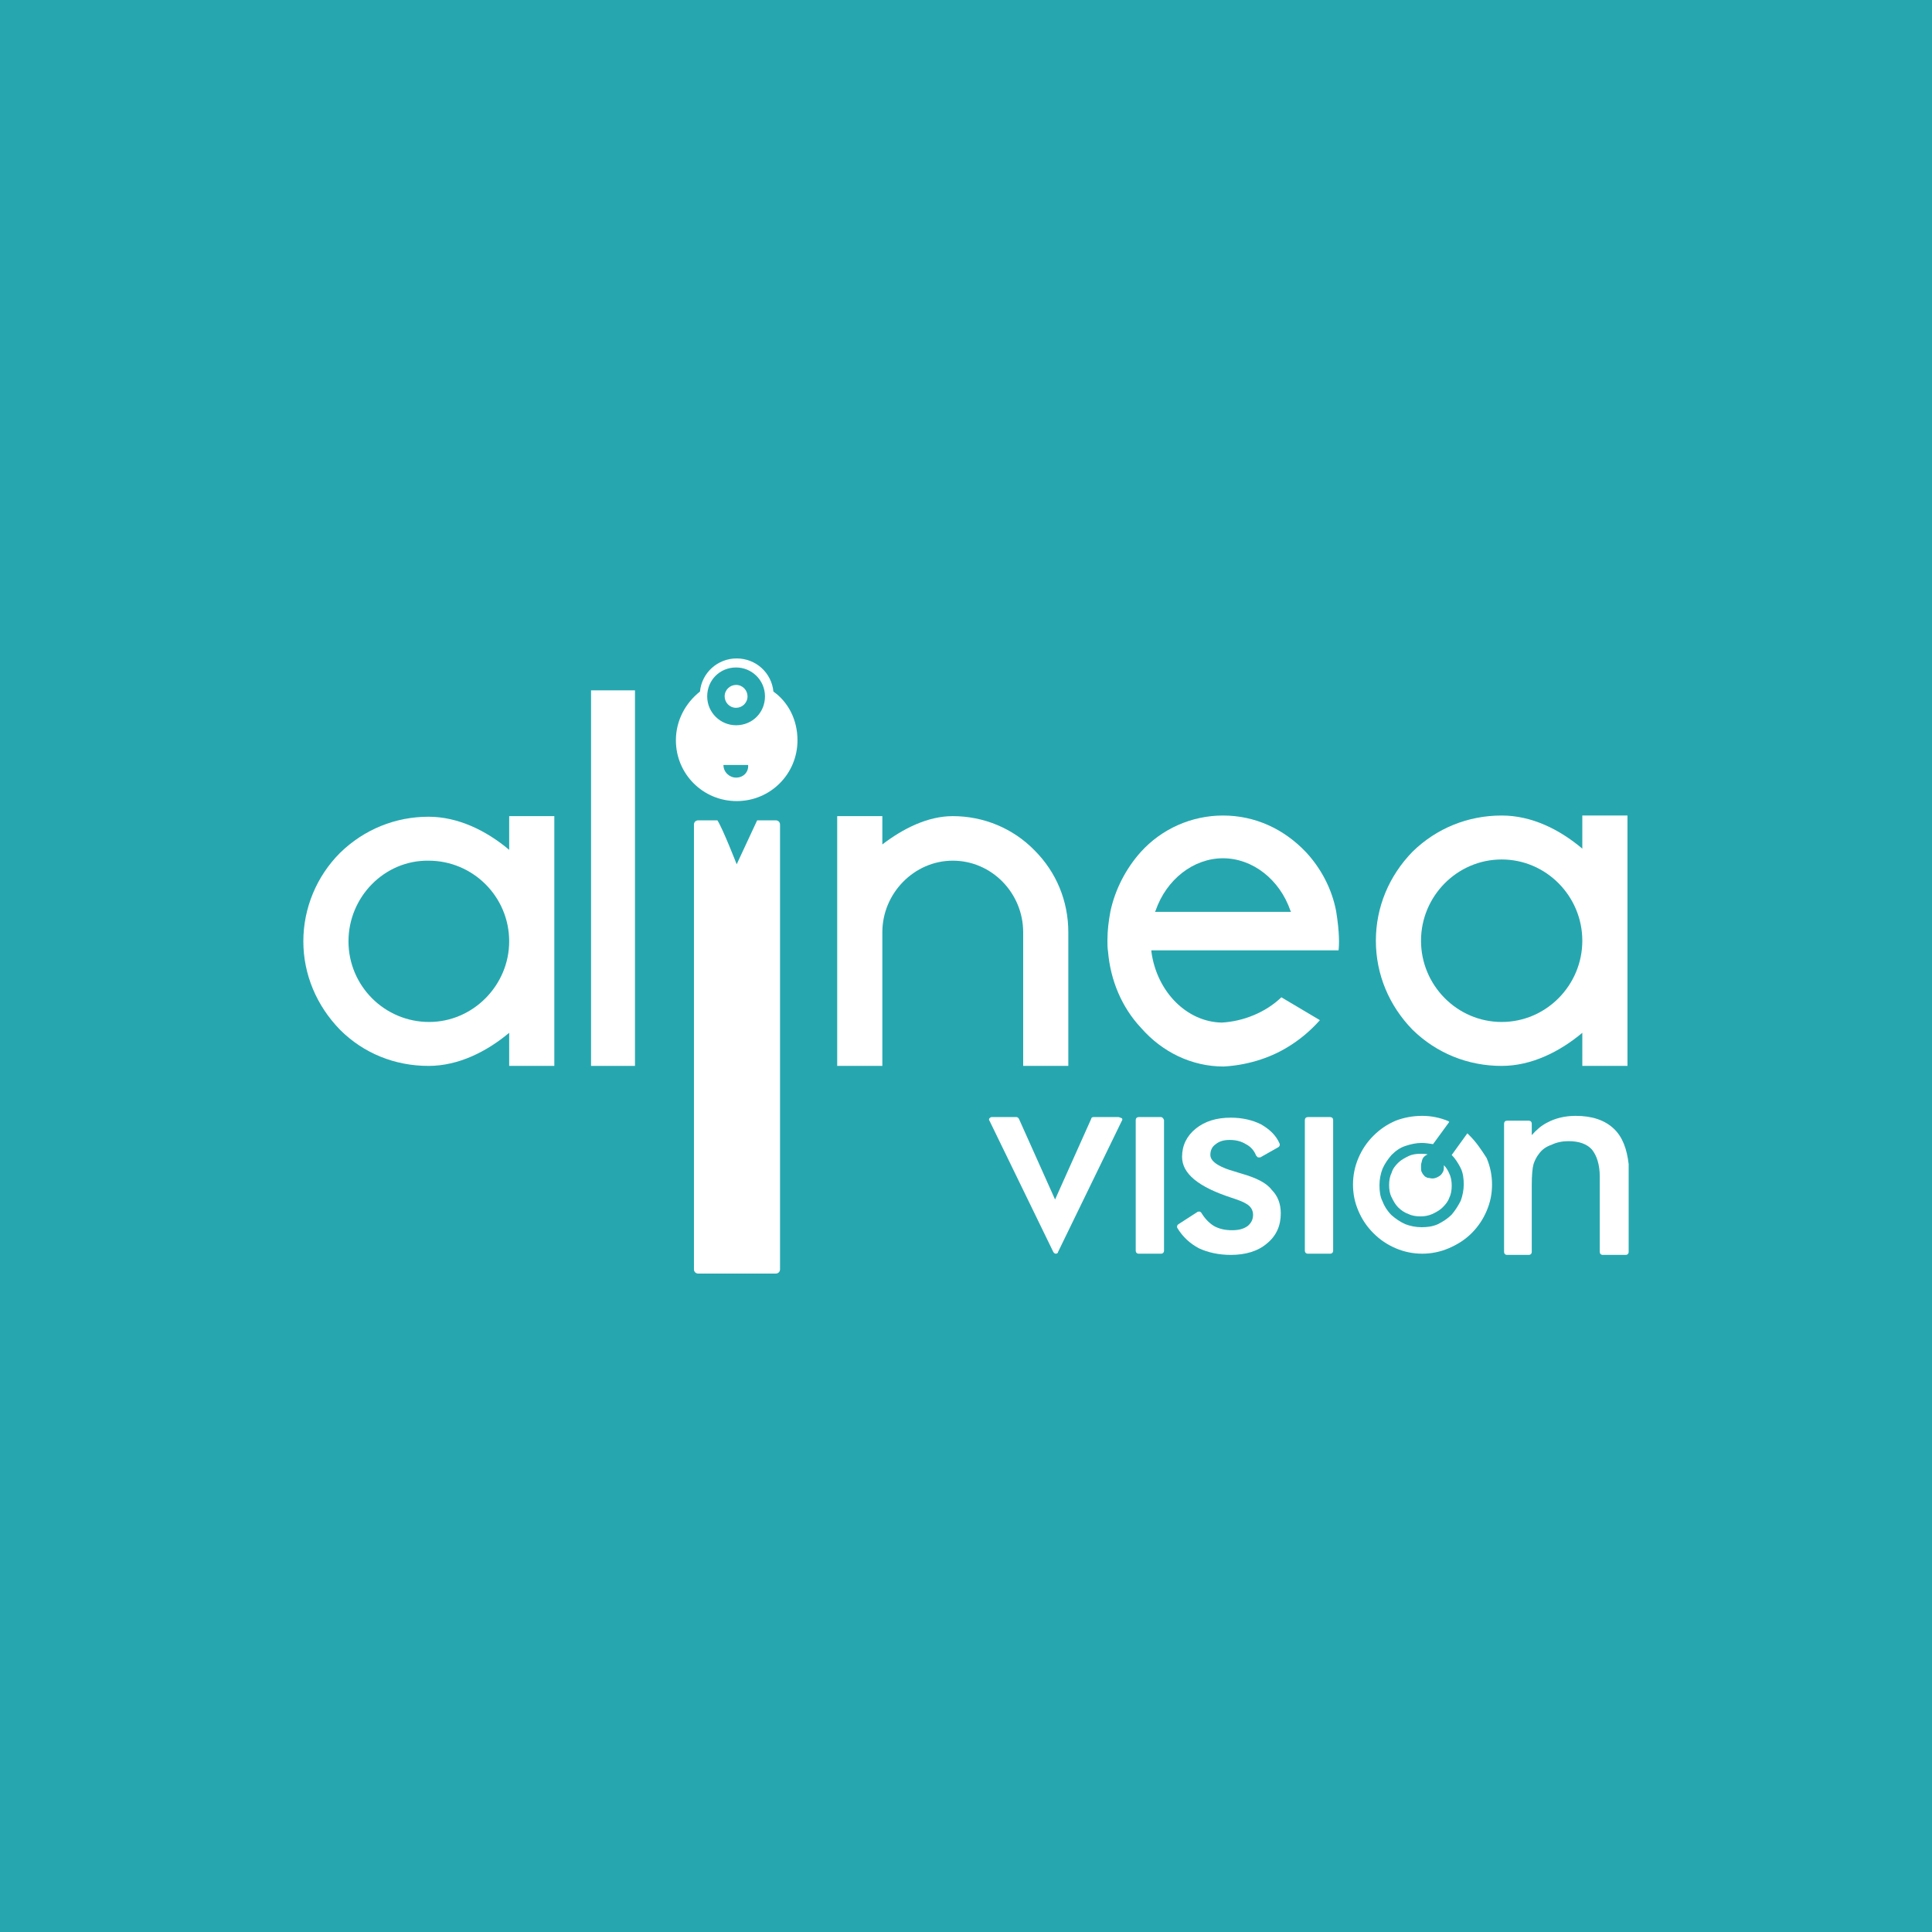 <svg xmlns="http://www.w3.org/2000/svg" xmlns:xlink="http://www.w3.org/1999/xlink" id="Capa_1" x="0px" y="0px" viewBox="0 0 321 321" style="enable-background:new 0 0 321 321;" xml:space="preserve"><style type="text/css">	.st0{fill:#26A7AF;}	.st1{fill:#FFFFFF;}</style><rect class="st0" width="321" height="321"></rect><g>	<g>		<g id="XMLID_9_">			<path id="XMLID_10_" class="st1" d="M128.9,136.3h-3.1l-3.4,7.3c0,0-2.3-5.9-3.2-7.3H116c-0.4,0-0.7,0.3-0.7,0.7v73.9     c0,0.4,0.3,0.7,0.7,0.7h12.9c0.4,0,0.7-0.3,0.7-0.7V137C129.6,136.6,129.3,136.3,128.9,136.3z"></path>		</g>		<g>			<path class="st1" d="M128.5,114.9c-0.3-3.1-2.9-5.5-6.1-5.5s-5.8,2.4-6.1,5.5c-2.4,1.9-4,4.8-4,8.1c0,5.6,4.5,10.1,10.1,10.1     s10.1-4.5,10.1-10.1C132.5,119.5,130.9,116.6,128.5,114.9z M122.3,129.2c-1.1,0-2.1-0.9-2.1-2.1h4.1     C124.4,128.3,123.5,129.2,122.3,129.2z M122.3,120.5c-2.6,0-4.8-2.1-4.8-4.8s2.1-4.8,4.8-4.8c2.6,0,4.8,2.1,4.8,4.8     S125,120.5,122.3,120.5z"></path>			<path class="st1" d="M122.3,113.8c-1,0-1.9,0.8-1.9,1.9c0,1,0.8,1.9,1.9,1.9c1,0,1.9-0.8,1.9-1.9     C124.2,114.7,123.4,113.8,122.3,113.8z"></path>		</g>	</g>	<g>		<path class="st1" d="M185.8,185.6h-4.1c-0.2,0-0.4,0.1-0.4,0.3l-6,13.4l-6-13.4c-0.1-0.2-0.3-0.3-0.4-0.3h-4.1    c-0.2,0-0.3,0.1-0.4,0.2c-0.1,0.1-0.1,0.3,0,0.4L175,208c0.1,0.2,0.3,0.3,0.4,0.3l0,0c0.2,0,0.4-0.1,0.4-0.3l10.6-21.8    c0.1-0.1,0.1-0.3,0-0.4C186.1,185.7,186,185.6,185.8,185.6z"></path>		<path class="st1" d="M192.9,185.6h-3.7c-0.3,0-0.5,0.2-0.5,0.5v21.7c0,0.3,0.2,0.5,0.5,0.5h3.7c0.3,0,0.5-0.2,0.5-0.5v-21.7    C193.3,185.8,193.1,185.6,192.9,185.6z"></path>		<path class="st1" d="M221,185.6h-3.7c-0.3,0-0.5,0.2-0.5,0.5v21.7c0,0.3,0.2,0.5,0.5,0.5h3.7c0.3,0,0.5-0.2,0.5-0.5v-21.7    C221.5,185.8,221.3,185.6,221,185.6z"></path>		<path class="st1" d="M206.3,195c-0.3-0.1-0.7-0.2-1.3-0.4c-1.8-0.5-3.9-1.4-3.9-2.7c0-0.8,0.3-1.4,0.9-1.8    c0.6-0.5,1.4-0.7,2.3-0.7c1,0,1.9,0.2,2.7,0.7c0.8,0.4,1.4,1.1,1.7,1.9c0.1,0.1,0.2,0.2,0.3,0.3c0.1,0,0.3,0,0.4,0l3-1.7    c0.2-0.1,0.3-0.4,0.2-0.6c-0.6-1.4-1.7-2.4-3.1-3.2c-1.4-0.7-3.1-1.1-5-1.1c-2.4,0-4.3,0.6-5.8,1.8c-1.5,1.2-2.3,2.8-2.3,4.7    c0,2.8,2.7,5,8.2,6.8l0.6,0.2c1.2,0.4,2,0.8,2.4,1.2s0.6,0.9,0.6,1.4c0,0.8-0.3,1.4-0.9,1.9c-0.7,0.5-1.5,0.7-2.6,0.7    s-2.1-0.2-3-0.7c-0.8-0.5-1.5-1.2-2.1-2.2c-0.1-0.1-0.2-0.2-0.3-0.2s-0.3,0-0.4,0.1l-3.1,2c-0.2,0.1-0.3,0.4-0.2,0.6    c0.9,1.5,2.1,2.6,3.6,3.4c1.5,0.7,3.3,1.1,5.3,1.1c2.4,0,4.5-0.6,6-1.9c1.6-1.3,2.3-3,2.3-5c0-1.6-0.5-2.9-1.5-3.9    C210.4,196.5,208.7,195.7,206.3,195z"></path>		<path class="st1" d="M236.6,192.2c0.2-0.2,0.4-0.3,0.6-0.4c-0.4-0.1-0.8-0.1-1.2-0.1c-0.7,0-1.4,0.1-2,0.4s-1.2,0.6-1.7,1.1    s-0.9,1-1.1,1.7c-0.3,0.6-0.4,1.3-0.4,2c0,0.7,0.1,1.4,0.4,2c0.3,0.6,0.6,1.2,1.1,1.7s1.1,0.9,1.7,1.1c0.6,0.3,1.3,0.4,2,0.4    s1.3-0.1,2-0.4c0.6-0.3,1.2-0.6,1.7-1.1s0.9-1,1.1-1.6c0.3-0.6,0.4-1.3,0.4-2c0-0.7-0.1-1.4-0.4-2c-0.2-0.5-0.5-1-0.9-1.4    c0,0.1,0,0.1,0,0.2c0,0.3,0,0.5-0.1,0.8c-0.1,0.2-0.2,0.4-0.4,0.6c-0.2,0.2-0.4,0.3-0.6,0.4c-0.2,0.1-0.5,0.2-0.8,0.2    s-0.5-0.1-0.8-0.1c-0.2-0.1-0.5-0.2-0.6-0.4c-0.2-0.2-0.3-0.4-0.4-0.6c-0.1-0.2-0.1-0.5-0.1-0.8c0-0.3,0-0.5,0.1-0.8    C236.3,192.6,236.4,192.4,236.6,192.2z"></path>		<path class="st1" d="M268.1,187.5c-1.5-1.4-3.6-2.1-6.3-2.1c-1.8,0-3.4,0.4-4.7,1.1c-1,0.5-1.8,1.2-2.6,2.1v-1.9    c0-0.3-0.2-0.5-0.5-0.5h-3.6c-0.3,0-0.5,0.2-0.5,0.5V208c0,0.3,0.2,0.5,0.5,0.5h3.6c0.3,0,0.5-0.2,0.5-0.5v-11    c0-1.7,0.1-2.9,0.3-3.6c0.2-0.6,0.5-1.2,0.9-1.7c0.5-0.7,1.2-1.2,2.1-1.5c0.8-0.4,1.8-0.6,2.8-0.6c1.8,0,3.1,0.5,3.9,1.4    c0.8,1,1.3,2.5,1.3,4.5V208c0,0.3,0.2,0.5,0.5,0.5h3.8c0.3,0,0.5-0.2,0.5-0.5v-14.6C270.3,190.9,269.6,188.9,268.1,187.5z"></path>		<path class="st1" d="M244.2,188.7c-0.1-0.1-0.3-0.3-0.4-0.4l-2.6,3.6c0.6,0.6,1.1,1.4,1.5,2.2c0.4,0.8,0.5,1.8,0.5,2.7    s-0.2,1.9-0.5,2.7c-0.4,0.8-0.9,1.6-1.5,2.3c-0.7,0.7-1.5,1.2-2.3,1.6c-0.9,0.4-1.8,0.5-2.7,0.5c-1,0-1.9-0.2-2.7-0.5    c-0.9-0.4-1.6-0.9-2.3-1.5c-0.7-0.7-1.2-1.5-1.5-2.3c-0.4-0.8-0.5-1.7-0.5-2.7s0.2-1.9,0.5-2.7c0.4-0.9,0.9-1.6,1.5-2.3    c0.7-0.7,1.4-1.2,2.3-1.5c0.9-0.3,1.8-0.5,2.7-0.5c0.6,0,1.3,0.1,1.9,0.2l2.7-3.7c0,0-0.1,0-0.1-0.1c-1.4-0.6-2.9-0.9-4.4-0.9    c-1.6,0-3.1,0.3-4.4,0.8c-1.4,0.6-2.6,1.4-3.7,2.5c-1.1,1.1-1.9,2.3-2.5,3.7s-0.9,2.9-0.9,4.4c0,1.6,0.3,3,0.9,4.4    c0.6,1.4,1.4,2.6,2.5,3.7c1.1,1.1,2.3,1.9,3.7,2.5s2.9,0.9,4.4,0.9s3-0.3,4.4-0.9s2.7-1.4,3.8-2.5s1.9-2.3,2.5-3.7    s0.9-2.8,0.9-4.4c0-1.5-0.3-3-0.9-4.4C246.1,191,245.3,189.8,244.2,188.7z"></path>	</g>	<g id="XMLID_3_">		<path id="XMLID_8_" class="st1" d="M84.6,135.6h7.5v41.5h-7.5v-5.5c-3.7,3.1-8.4,5.5-13.4,5.5c-5.6,0-10.8-2.1-14.7-6    c-3.9-4-6.1-9.2-6.1-14.7s2.2-10.8,6.1-14.7c4-3.9,9.2-6,14.7-6c4.9,0,9.6,2.3,13.4,5.5V135.6z M84.6,156.4    c0-7.4-6-13.4-13.4-13.4c-7.3-0.1-13.3,6-13.3,13.4s6,13.4,13.4,13.4C78.6,169.8,84.6,163.7,84.6,156.4z"></path>		<path id="XMLID_7_" class="st1" d="M98.2,177.1v-62.4h7.3v62.4H98.2z"></path>		<path id="XMLID_6_" class="st1" d="M177.5,154.9v22.2H170v-22.2c0-6.5-5.2-11.9-11.7-11.9c-6.4,0-11.7,5.4-11.7,11.9v22.2h-7.5    v-41.5h7.5v4.7c3.4-2.6,7.5-4.7,11.7-4.7c5.1,0,10,2,13.6,5.7C175.5,144.9,177.5,149.7,177.5,154.9z"></path>		<path id="XMLID_5_" class="st1" d="M222.4,157.9h-31.1v0.2c0.9,6.7,5.9,11.7,11.7,11.8c3.6-0.2,7.3-1.7,9.9-4.2l6.4,3.8    c-1.6,1.8-3.4,3.3-5.4,4.5c-3.1,1.9-6.9,3-10.6,3.2c-5.3,0-10.2-2.4-13.7-6.4c-3.2-3.4-5.1-7.9-5.5-12.7c-0.1-0.6-0.1-1.2-0.1-1.9    c0-1.6,0.2-3.2,0.5-4.8c0.8-3.7,2.6-7.1,5-9.8c3.5-3.9,8.5-6.1,13.7-6.1c5.3,0,10.1,2.2,13.8,6.1c2.5,2.7,4.3,6.1,5,9.8    C222.6,155.1,222.5,157.1,222.4,157.9z M214.5,151.5l-0.1-0.2c-1.8-5.2-6.3-8.7-11.2-8.7s-9.4,3.5-11.2,8.7l-0.1,0.2H214.5z"></path>		<path id="XMLID_4_" class="st1" d="M262.9,135.5h7.5v41.6h-7.5v-5.5c-3.7,3.1-8.4,5.5-13.4,5.5c-5.6,0-10.8-2.1-14.8-6    c-3.9-4-6.1-9.2-6.1-14.8s2.2-10.8,6.1-14.8c4-3.9,9.2-6,14.8-6c5,0,9.6,2.3,13.4,5.5V135.5z M262.9,156.3c0-7.4-6-13.5-13.4-13.5    s-13.4,6.1-13.4,13.5s6,13.5,13.4,13.5S262.9,163.7,262.9,156.3z"></path>	</g></g></svg>